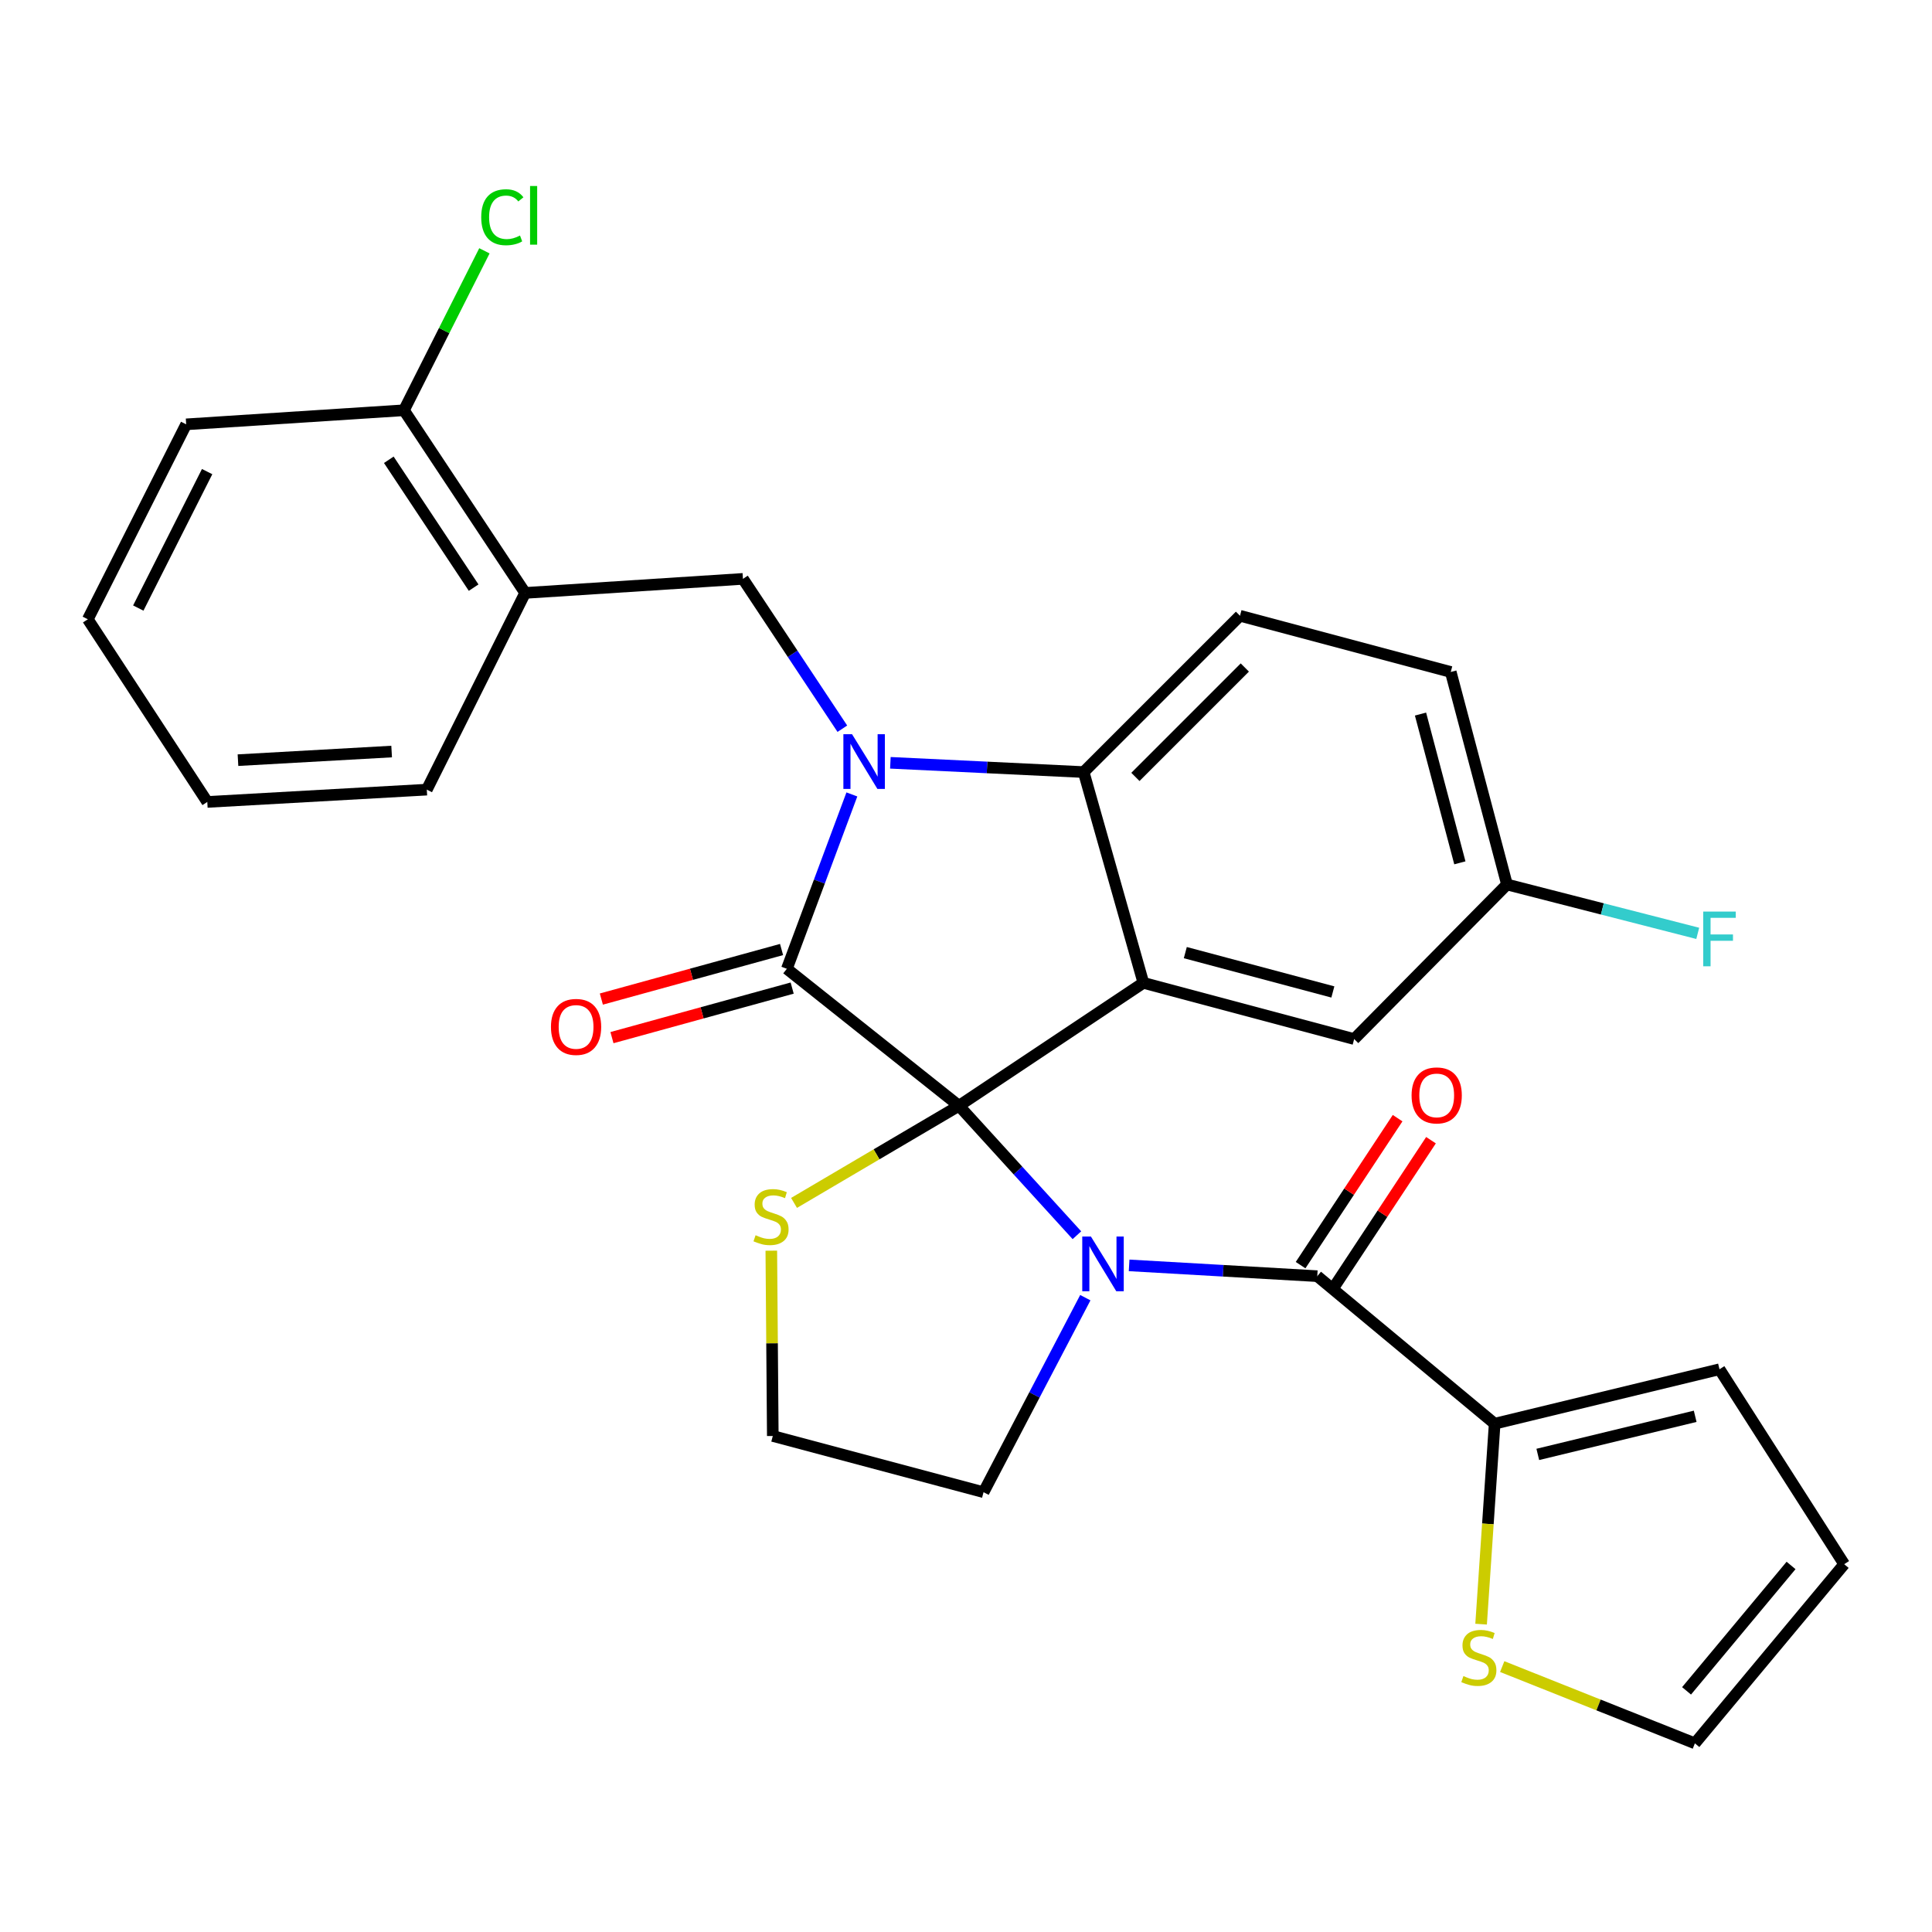 <?xml version='1.0' encoding='iso-8859-1'?>
<svg version='1.1' baseProfile='full'
              xmlns='http://www.w3.org/2000/svg'
                      xmlns:rdkit='http://www.rdkit.org/xml'
                      xmlns:xlink='http://www.w3.org/1999/xlink'
                  xml:space='preserve'
width='1000px' height='1000px' viewBox='0 0 1000 1000'>
<!-- END OF HEADER -->
<rect style='opacity:1.0;fill:#FFFFFF;stroke:none' width='1000' height='1000' x='0' y='0'> </rect>
<path class='bond-0' d='M 773.634,736.905 L 890.005,708.723' style='fill:none;fill-rule:evenodd;stroke:#000000;stroke-width:6px;stroke-linecap:butt;stroke-linejoin:miter;stroke-opacity:1' />
<path class='bond-0' d='M 795.962,752.8 L 877.422,733.073' style='fill:none;fill-rule:evenodd;stroke:#000000;stroke-width:6px;stroke-linecap:butt;stroke-linejoin:miter;stroke-opacity:1' />
<path class='bond-1' d='M 773.634,736.905 L 770.125,788.781' style='fill:none;fill-rule:evenodd;stroke:#000000;stroke-width:6px;stroke-linecap:butt;stroke-linejoin:miter;stroke-opacity:1' />
<path class='bond-1' d='M 770.125,788.781 L 766.615,840.658' style='fill:none;fill-rule:evenodd;stroke:#CCCC00;stroke-width:6px;stroke-linecap:butt;stroke-linejoin:miter;stroke-opacity:1' />
<path class='bond-2' d='M 773.634,736.905 L 681.82,660.539' style='fill:none;fill-rule:evenodd;stroke:#000000;stroke-width:6px;stroke-linecap:butt;stroke-linejoin:miter;stroke-opacity:1' />
<path class='bond-3' d='M 557.406,639.352 L 526.885,605.851' style='fill:none;fill-rule:evenodd;stroke:#0000FF;stroke-width:6px;stroke-linecap:butt;stroke-linejoin:miter;stroke-opacity:1' />
<path class='bond-3' d='M 526.885,605.851 L 496.365,572.349' style='fill:none;fill-rule:evenodd;stroke:#000000;stroke-width:6px;stroke-linecap:butt;stroke-linejoin:miter;stroke-opacity:1' />
<path class='bond-4' d='M 584.43,654.954 L 633.125,657.746' style='fill:none;fill-rule:evenodd;stroke:#0000FF;stroke-width:6px;stroke-linecap:butt;stroke-linejoin:miter;stroke-opacity:1' />
<path class='bond-4' d='M 633.125,657.746 L 681.82,660.539' style='fill:none;fill-rule:evenodd;stroke:#000000;stroke-width:6px;stroke-linecap:butt;stroke-linejoin:miter;stroke-opacity:1' />
<path class='bond-5' d='M 561.761,671.673 L 535.424,722.014' style='fill:none;fill-rule:evenodd;stroke:#0000FF;stroke-width:6px;stroke-linecap:butt;stroke-linejoin:miter;stroke-opacity:1' />
<path class='bond-5' d='M 535.424,722.014 L 509.087,772.355' style='fill:none;fill-rule:evenodd;stroke:#000000;stroke-width:6px;stroke-linecap:butt;stroke-linejoin:miter;stroke-opacity:1' />
<path class='bond-6' d='M 690.46,666.242 L 715.57,628.204' style='fill:none;fill-rule:evenodd;stroke:#000000;stroke-width:6px;stroke-linecap:butt;stroke-linejoin:miter;stroke-opacity:1' />
<path class='bond-6' d='M 715.57,628.204 L 740.68,590.165' style='fill:none;fill-rule:evenodd;stroke:#FF0000;stroke-width:6px;stroke-linecap:butt;stroke-linejoin:miter;stroke-opacity:1' />
<path class='bond-6' d='M 673.181,654.836 L 698.291,616.798' style='fill:none;fill-rule:evenodd;stroke:#000000;stroke-width:6px;stroke-linecap:butt;stroke-linejoin:miter;stroke-opacity:1' />
<path class='bond-6' d='M 698.291,616.798 L 723.4,578.759' style='fill:none;fill-rule:evenodd;stroke:#FF0000;stroke-width:6px;stroke-linecap:butt;stroke-linejoin:miter;stroke-opacity:1' />
<path class='bond-7' d='M 890.005,708.723 L 954.545,809.624' style='fill:none;fill-rule:evenodd;stroke:#000000;stroke-width:6px;stroke-linecap:butt;stroke-linejoin:miter;stroke-opacity:1' />
<path class='bond-8' d='M 777.544,862.623 L 827.408,882.484' style='fill:none;fill-rule:evenodd;stroke:#CCCC00;stroke-width:6px;stroke-linecap:butt;stroke-linejoin:miter;stroke-opacity:1' />
<path class='bond-8' d='M 827.408,882.484 L 877.271,902.345' style='fill:none;fill-rule:evenodd;stroke:#000000;stroke-width:6px;stroke-linecap:butt;stroke-linejoin:miter;stroke-opacity:1' />
<path class='bond-9' d='M 780.006,457.807 L 829.376,470.456' style='fill:none;fill-rule:evenodd;stroke:#000000;stroke-width:6px;stroke-linecap:butt;stroke-linejoin:miter;stroke-opacity:1' />
<path class='bond-9' d='M 829.376,470.456 L 878.746,483.104' style='fill:none;fill-rule:evenodd;stroke:#33CCCC;stroke-width:6px;stroke-linecap:butt;stroke-linejoin:miter;stroke-opacity:1' />
<path class='bond-10' d='M 780.006,457.807 L 750.905,347.809' style='fill:none;fill-rule:evenodd;stroke:#000000;stroke-width:6px;stroke-linecap:butt;stroke-linejoin:miter;stroke-opacity:1' />
<path class='bond-10' d='M 755.625,446.603 L 735.254,369.604' style='fill:none;fill-rule:evenodd;stroke:#000000;stroke-width:6px;stroke-linecap:butt;stroke-linejoin:miter;stroke-opacity:1' />
<path class='bond-11' d='M 780.006,457.807 L 700.915,537.807' style='fill:none;fill-rule:evenodd;stroke:#000000;stroke-width:6px;stroke-linecap:butt;stroke-linejoin:miter;stroke-opacity:1' />
<path class='bond-12' d='M 750.905,347.809 L 641.815,318.719' style='fill:none;fill-rule:evenodd;stroke:#000000;stroke-width:6px;stroke-linecap:butt;stroke-linejoin:miter;stroke-opacity:1' />
<path class='bond-13' d='M 641.815,318.719 L 560.906,399.627' style='fill:none;fill-rule:evenodd;stroke:#000000;stroke-width:6px;stroke-linecap:butt;stroke-linejoin:miter;stroke-opacity:1' />
<path class='bond-13' d='M 644.319,345.495 L 587.683,402.131' style='fill:none;fill-rule:evenodd;stroke:#000000;stroke-width:6px;stroke-linecap:butt;stroke-linejoin:miter;stroke-opacity:1' />
<path class='bond-14' d='M 700.915,537.807 L 591.813,508.717' style='fill:none;fill-rule:evenodd;stroke:#000000;stroke-width:6px;stroke-linecap:butt;stroke-linejoin:miter;stroke-opacity:1' />
<path class='bond-14' d='M 689.884,513.438 L 613.513,493.075' style='fill:none;fill-rule:evenodd;stroke:#000000;stroke-width:6px;stroke-linecap:butt;stroke-linejoin:miter;stroke-opacity:1' />
<path class='bond-15' d='M 591.813,508.717 L 560.906,399.627' style='fill:none;fill-rule:evenodd;stroke:#000000;stroke-width:6px;stroke-linecap:butt;stroke-linejoin:miter;stroke-opacity:1' />
<path class='bond-16' d='M 591.813,508.717 L 496.365,572.349' style='fill:none;fill-rule:evenodd;stroke:#000000;stroke-width:6px;stroke-linecap:butt;stroke-linejoin:miter;stroke-opacity:1' />
<path class='bond-17' d='M 560.906,399.627 L 510.881,397.227' style='fill:none;fill-rule:evenodd;stroke:#000000;stroke-width:6px;stroke-linecap:butt;stroke-linejoin:miter;stroke-opacity:1' />
<path class='bond-17' d='M 510.881,397.227 L 460.857,394.827' style='fill:none;fill-rule:evenodd;stroke:#0000FF;stroke-width:6px;stroke-linecap:butt;stroke-linejoin:miter;stroke-opacity:1' />
<path class='bond-18' d='M 440.926,411.197 L 424.102,456.323' style='fill:none;fill-rule:evenodd;stroke:#0000FF;stroke-width:6px;stroke-linecap:butt;stroke-linejoin:miter;stroke-opacity:1' />
<path class='bond-18' d='M 424.102,456.323 L 407.278,501.448' style='fill:none;fill-rule:evenodd;stroke:#000000;stroke-width:6px;stroke-linecap:butt;stroke-linejoin:miter;stroke-opacity:1' />
<path class='bond-19' d='M 435.997,377.179 L 410.273,338.402' style='fill:none;fill-rule:evenodd;stroke:#0000FF;stroke-width:6px;stroke-linecap:butt;stroke-linejoin:miter;stroke-opacity:1' />
<path class='bond-19' d='M 410.273,338.402 L 384.549,299.624' style='fill:none;fill-rule:evenodd;stroke:#000000;stroke-width:6px;stroke-linecap:butt;stroke-linejoin:miter;stroke-opacity:1' />
<path class='bond-20' d='M 407.278,501.448 L 496.365,572.349' style='fill:none;fill-rule:evenodd;stroke:#000000;stroke-width:6px;stroke-linecap:butt;stroke-linejoin:miter;stroke-opacity:1' />
<path class='bond-21' d='M 404.534,491.466 L 357.897,504.289' style='fill:none;fill-rule:evenodd;stroke:#000000;stroke-width:6px;stroke-linecap:butt;stroke-linejoin:miter;stroke-opacity:1' />
<path class='bond-21' d='M 357.897,504.289 L 311.261,517.112' style='fill:none;fill-rule:evenodd;stroke:#FF0000;stroke-width:6px;stroke-linecap:butt;stroke-linejoin:miter;stroke-opacity:1' />
<path class='bond-21' d='M 410.023,511.43 L 363.386,524.253' style='fill:none;fill-rule:evenodd;stroke:#000000;stroke-width:6px;stroke-linecap:butt;stroke-linejoin:miter;stroke-opacity:1' />
<path class='bond-21' d='M 363.386,524.253 L 316.75,537.076' style='fill:none;fill-rule:evenodd;stroke:#FF0000;stroke-width:6px;stroke-linecap:butt;stroke-linejoin:miter;stroke-opacity:1' />
<path class='bond-22' d='M 496.365,572.349 L 453.678,597.486' style='fill:none;fill-rule:evenodd;stroke:#000000;stroke-width:6px;stroke-linecap:butt;stroke-linejoin:miter;stroke-opacity:1' />
<path class='bond-22' d='M 453.678,597.486 L 410.991,622.623' style='fill:none;fill-rule:evenodd;stroke:#CCCC00;stroke-width:6px;stroke-linecap:butt;stroke-linejoin:miter;stroke-opacity:1' />
<path class='bond-23' d='M 399.23,647.353 L 399.614,695.309' style='fill:none;fill-rule:evenodd;stroke:#CCCC00;stroke-width:6px;stroke-linecap:butt;stroke-linejoin:miter;stroke-opacity:1' />
<path class='bond-23' d='M 399.614,695.309 L 399.997,743.265' style='fill:none;fill-rule:evenodd;stroke:#000000;stroke-width:6px;stroke-linecap:butt;stroke-linejoin:miter;stroke-opacity:1' />
<path class='bond-24' d='M 399.997,743.265 L 509.087,772.355' style='fill:none;fill-rule:evenodd;stroke:#000000;stroke-width:6px;stroke-linecap:butt;stroke-linejoin:miter;stroke-opacity:1' />
<path class='bond-25' d='M 96.365,219.636 L 45.455,320.536' style='fill:none;fill-rule:evenodd;stroke:#000000;stroke-width:6px;stroke-linecap:butt;stroke-linejoin:miter;stroke-opacity:1' />
<path class='bond-25' d='M 107.213,244.098 L 71.576,314.728' style='fill:none;fill-rule:evenodd;stroke:#000000;stroke-width:6px;stroke-linecap:butt;stroke-linejoin:miter;stroke-opacity:1' />
<path class='bond-26' d='M 96.365,219.636 L 209.09,212.355' style='fill:none;fill-rule:evenodd;stroke:#000000;stroke-width:6px;stroke-linecap:butt;stroke-linejoin:miter;stroke-opacity:1' />
<path class='bond-27' d='M 45.455,320.536 L 107.292,415.087' style='fill:none;fill-rule:evenodd;stroke:#000000;stroke-width:6px;stroke-linecap:butt;stroke-linejoin:miter;stroke-opacity:1' />
<path class='bond-28' d='M 107.292,415.087 L 220.914,408.714' style='fill:none;fill-rule:evenodd;stroke:#000000;stroke-width:6px;stroke-linecap:butt;stroke-linejoin:miter;stroke-opacity:1' />
<path class='bond-28' d='M 123.176,393.459 L 202.711,388.998' style='fill:none;fill-rule:evenodd;stroke:#000000;stroke-width:6px;stroke-linecap:butt;stroke-linejoin:miter;stroke-opacity:1' />
<path class='bond-29' d='M 220.914,408.714 L 271.813,306.894' style='fill:none;fill-rule:evenodd;stroke:#000000;stroke-width:6px;stroke-linecap:butt;stroke-linejoin:miter;stroke-opacity:1' />
<path class='bond-30' d='M 271.813,306.894 L 209.09,212.355' style='fill:none;fill-rule:evenodd;stroke:#000000;stroke-width:6px;stroke-linecap:butt;stroke-linejoin:miter;stroke-opacity:1' />
<path class='bond-30' d='M 245.152,304.16 L 201.245,237.982' style='fill:none;fill-rule:evenodd;stroke:#000000;stroke-width:6px;stroke-linecap:butt;stroke-linejoin:miter;stroke-opacity:1' />
<path class='bond-31' d='M 271.813,306.894 L 384.549,299.624' style='fill:none;fill-rule:evenodd;stroke:#000000;stroke-width:6px;stroke-linecap:butt;stroke-linejoin:miter;stroke-opacity:1' />
<path class='bond-32' d='M 209.09,212.355 L 229.911,171.087' style='fill:none;fill-rule:evenodd;stroke:#000000;stroke-width:6px;stroke-linecap:butt;stroke-linejoin:miter;stroke-opacity:1' />
<path class='bond-32' d='M 229.911,171.087 L 250.733,129.82' style='fill:none;fill-rule:evenodd;stroke:#00CC00;stroke-width:6px;stroke-linecap:butt;stroke-linejoin:miter;stroke-opacity:1' />
<path class='bond-33' d='M 954.545,809.624 L 877.271,902.345' style='fill:none;fill-rule:evenodd;stroke:#000000;stroke-width:6px;stroke-linecap:butt;stroke-linejoin:miter;stroke-opacity:1' />
<path class='bond-33' d='M 927.049,810.277 L 872.957,875.182' style='fill:none;fill-rule:evenodd;stroke:#000000;stroke-width:6px;stroke-linecap:butt;stroke-linejoin:miter;stroke-opacity:1' />
<path  class='atom-1' d='M 564.653 640.018
L 573.933 655.018
Q 574.853 656.498, 576.333 659.178
Q 577.813 661.858, 577.893 662.018
L 577.893 640.018
L 581.653 640.018
L 581.653 668.338
L 577.773 668.338
L 567.813 651.938
Q 566.653 650.018, 565.413 647.818
Q 564.213 645.618, 563.853 644.938
L 563.853 668.338
L 560.173 668.338
L 560.173 640.018
L 564.653 640.018
' fill='#0000FF'/>
<path  class='atom-3' d='M 730.635 566.977
Q 730.635 560.177, 733.995 556.377
Q 737.355 552.577, 743.635 552.577
Q 749.915 552.577, 753.275 556.377
Q 756.635 560.177, 756.635 566.977
Q 756.635 573.857, 753.235 577.777
Q 749.835 581.657, 743.635 581.657
Q 737.395 581.657, 733.995 577.777
Q 730.635 573.897, 730.635 566.977
M 743.635 578.457
Q 747.955 578.457, 750.275 575.577
Q 752.635 572.657, 752.635 566.977
Q 752.635 561.417, 750.275 558.617
Q 747.955 555.777, 743.635 555.777
Q 739.315 555.777, 736.955 558.577
Q 734.635 561.377, 734.635 566.977
Q 734.635 572.697, 736.955 575.577
Q 739.315 578.457, 743.635 578.457
' fill='#FF0000'/>
<path  class='atom-5' d='M 757.455 867.528
Q 757.775 867.648, 759.095 868.208
Q 760.415 868.768, 761.855 869.128
Q 763.335 869.448, 764.775 869.448
Q 767.455 869.448, 769.015 868.168
Q 770.575 866.848, 770.575 864.568
Q 770.575 863.008, 769.775 862.048
Q 769.015 861.088, 767.815 860.568
Q 766.615 860.048, 764.615 859.448
Q 762.095 858.688, 760.575 857.968
Q 759.095 857.248, 758.015 855.728
Q 756.975 854.208, 756.975 851.648
Q 756.975 848.088, 759.375 845.888
Q 761.815 843.688, 766.615 843.688
Q 769.895 843.688, 773.615 845.248
L 772.695 848.328
Q 769.295 846.928, 766.735 846.928
Q 763.975 846.928, 762.455 848.088
Q 760.935 849.208, 760.975 851.168
Q 760.975 852.688, 761.735 853.608
Q 762.535 854.528, 763.655 855.048
Q 764.815 855.568, 766.735 856.168
Q 769.295 856.968, 770.815 857.768
Q 772.335 858.568, 773.415 860.208
Q 774.535 861.808, 774.535 864.568
Q 774.535 868.488, 771.895 870.608
Q 769.295 872.688, 764.935 872.688
Q 762.415 872.688, 760.495 872.128
Q 758.615 871.608, 756.375 870.688
L 757.455 867.528
' fill='#CCCC00'/>
<path  class='atom-12' d='M 441.012 380.015
L 450.292 395.015
Q 451.212 396.495, 452.692 399.175
Q 454.172 401.855, 454.252 402.015
L 454.252 380.015
L 458.012 380.015
L 458.012 408.335
L 454.132 408.335
L 444.172 391.935
Q 443.012 390.015, 441.772 387.815
Q 440.572 385.615, 440.212 384.935
L 440.212 408.335
L 436.532 408.335
L 436.532 380.015
L 441.012 380.015
' fill='#0000FF'/>
<path  class='atom-15' d='M 285.177 531.526
Q 285.177 524.726, 288.537 520.926
Q 291.897 517.126, 298.177 517.126
Q 304.457 517.126, 307.817 520.926
Q 311.177 524.726, 311.177 531.526
Q 311.177 538.406, 307.777 542.326
Q 304.377 546.206, 298.177 546.206
Q 291.937 546.206, 288.537 542.326
Q 285.177 538.446, 285.177 531.526
M 298.177 543.006
Q 302.497 543.006, 304.817 540.126
Q 307.177 537.206, 307.177 531.526
Q 307.177 525.966, 304.817 523.166
Q 302.497 520.326, 298.177 520.326
Q 293.857 520.326, 291.497 523.126
Q 289.177 525.926, 289.177 531.526
Q 289.177 537.246, 291.497 540.126
Q 293.857 543.006, 298.177 543.006
' fill='#FF0000'/>
<path  class='atom-16' d='M 391.088 639.352
Q 391.408 639.472, 392.728 640.032
Q 394.048 640.592, 395.488 640.952
Q 396.968 641.272, 398.408 641.272
Q 401.088 641.272, 402.648 639.992
Q 404.208 638.672, 404.208 636.392
Q 404.208 634.832, 403.408 633.872
Q 402.648 632.912, 401.448 632.392
Q 400.248 631.872, 398.248 631.272
Q 395.728 630.512, 394.208 629.792
Q 392.728 629.072, 391.648 627.552
Q 390.608 626.032, 390.608 623.472
Q 390.608 619.912, 393.008 617.712
Q 395.448 615.512, 400.248 615.512
Q 403.528 615.512, 407.248 617.072
L 406.328 620.152
Q 402.928 618.752, 400.368 618.752
Q 397.608 618.752, 396.088 619.912
Q 394.568 621.032, 394.608 622.992
Q 394.608 624.512, 395.368 625.432
Q 396.168 626.352, 397.288 626.872
Q 398.448 627.392, 400.368 627.992
Q 402.928 628.792, 404.448 629.592
Q 405.968 630.392, 407.048 632.032
Q 408.168 633.632, 408.168 636.392
Q 408.168 640.312, 405.528 642.432
Q 402.928 644.512, 398.568 644.512
Q 396.048 644.512, 394.128 643.952
Q 392.248 643.432, 390.008 642.512
L 391.088 639.352
' fill='#CCCC00'/>
<path  class='atom-22' d='M 881.585 471.828
L 898.425 471.828
L 898.425 475.068
L 885.385 475.068
L 885.385 483.668
L 896.985 483.668
L 896.985 486.948
L 885.385 486.948
L 885.385 500.148
L 881.585 500.148
L 881.585 471.828
' fill='#33CCCC'/>
<path  class='atom-27' d='M 249.08 112.435
Q 249.08 105.395, 252.36 101.715
Q 255.68 97.995, 261.96 97.995
Q 267.8 97.995, 270.92 102.115
L 268.28 104.275
Q 266 101.275, 261.96 101.275
Q 257.68 101.275, 255.4 104.155
Q 253.16 106.995, 253.16 112.435
Q 253.16 118.035, 255.48 120.915
Q 257.84 123.795, 262.4 123.795
Q 265.52 123.795, 269.16 121.915
L 270.28 124.915
Q 268.8 125.875, 266.56 126.435
Q 264.32 126.995, 261.84 126.995
Q 255.68 126.995, 252.36 123.235
Q 249.08 119.475, 249.08 112.435
' fill='#00CC00'/>
<path  class='atom-27' d='M 274.36 96.275
L 278.04 96.275
L 278.04 126.635
L 274.36 126.635
L 274.36 96.275
' fill='#00CC00'/>
</svg>
